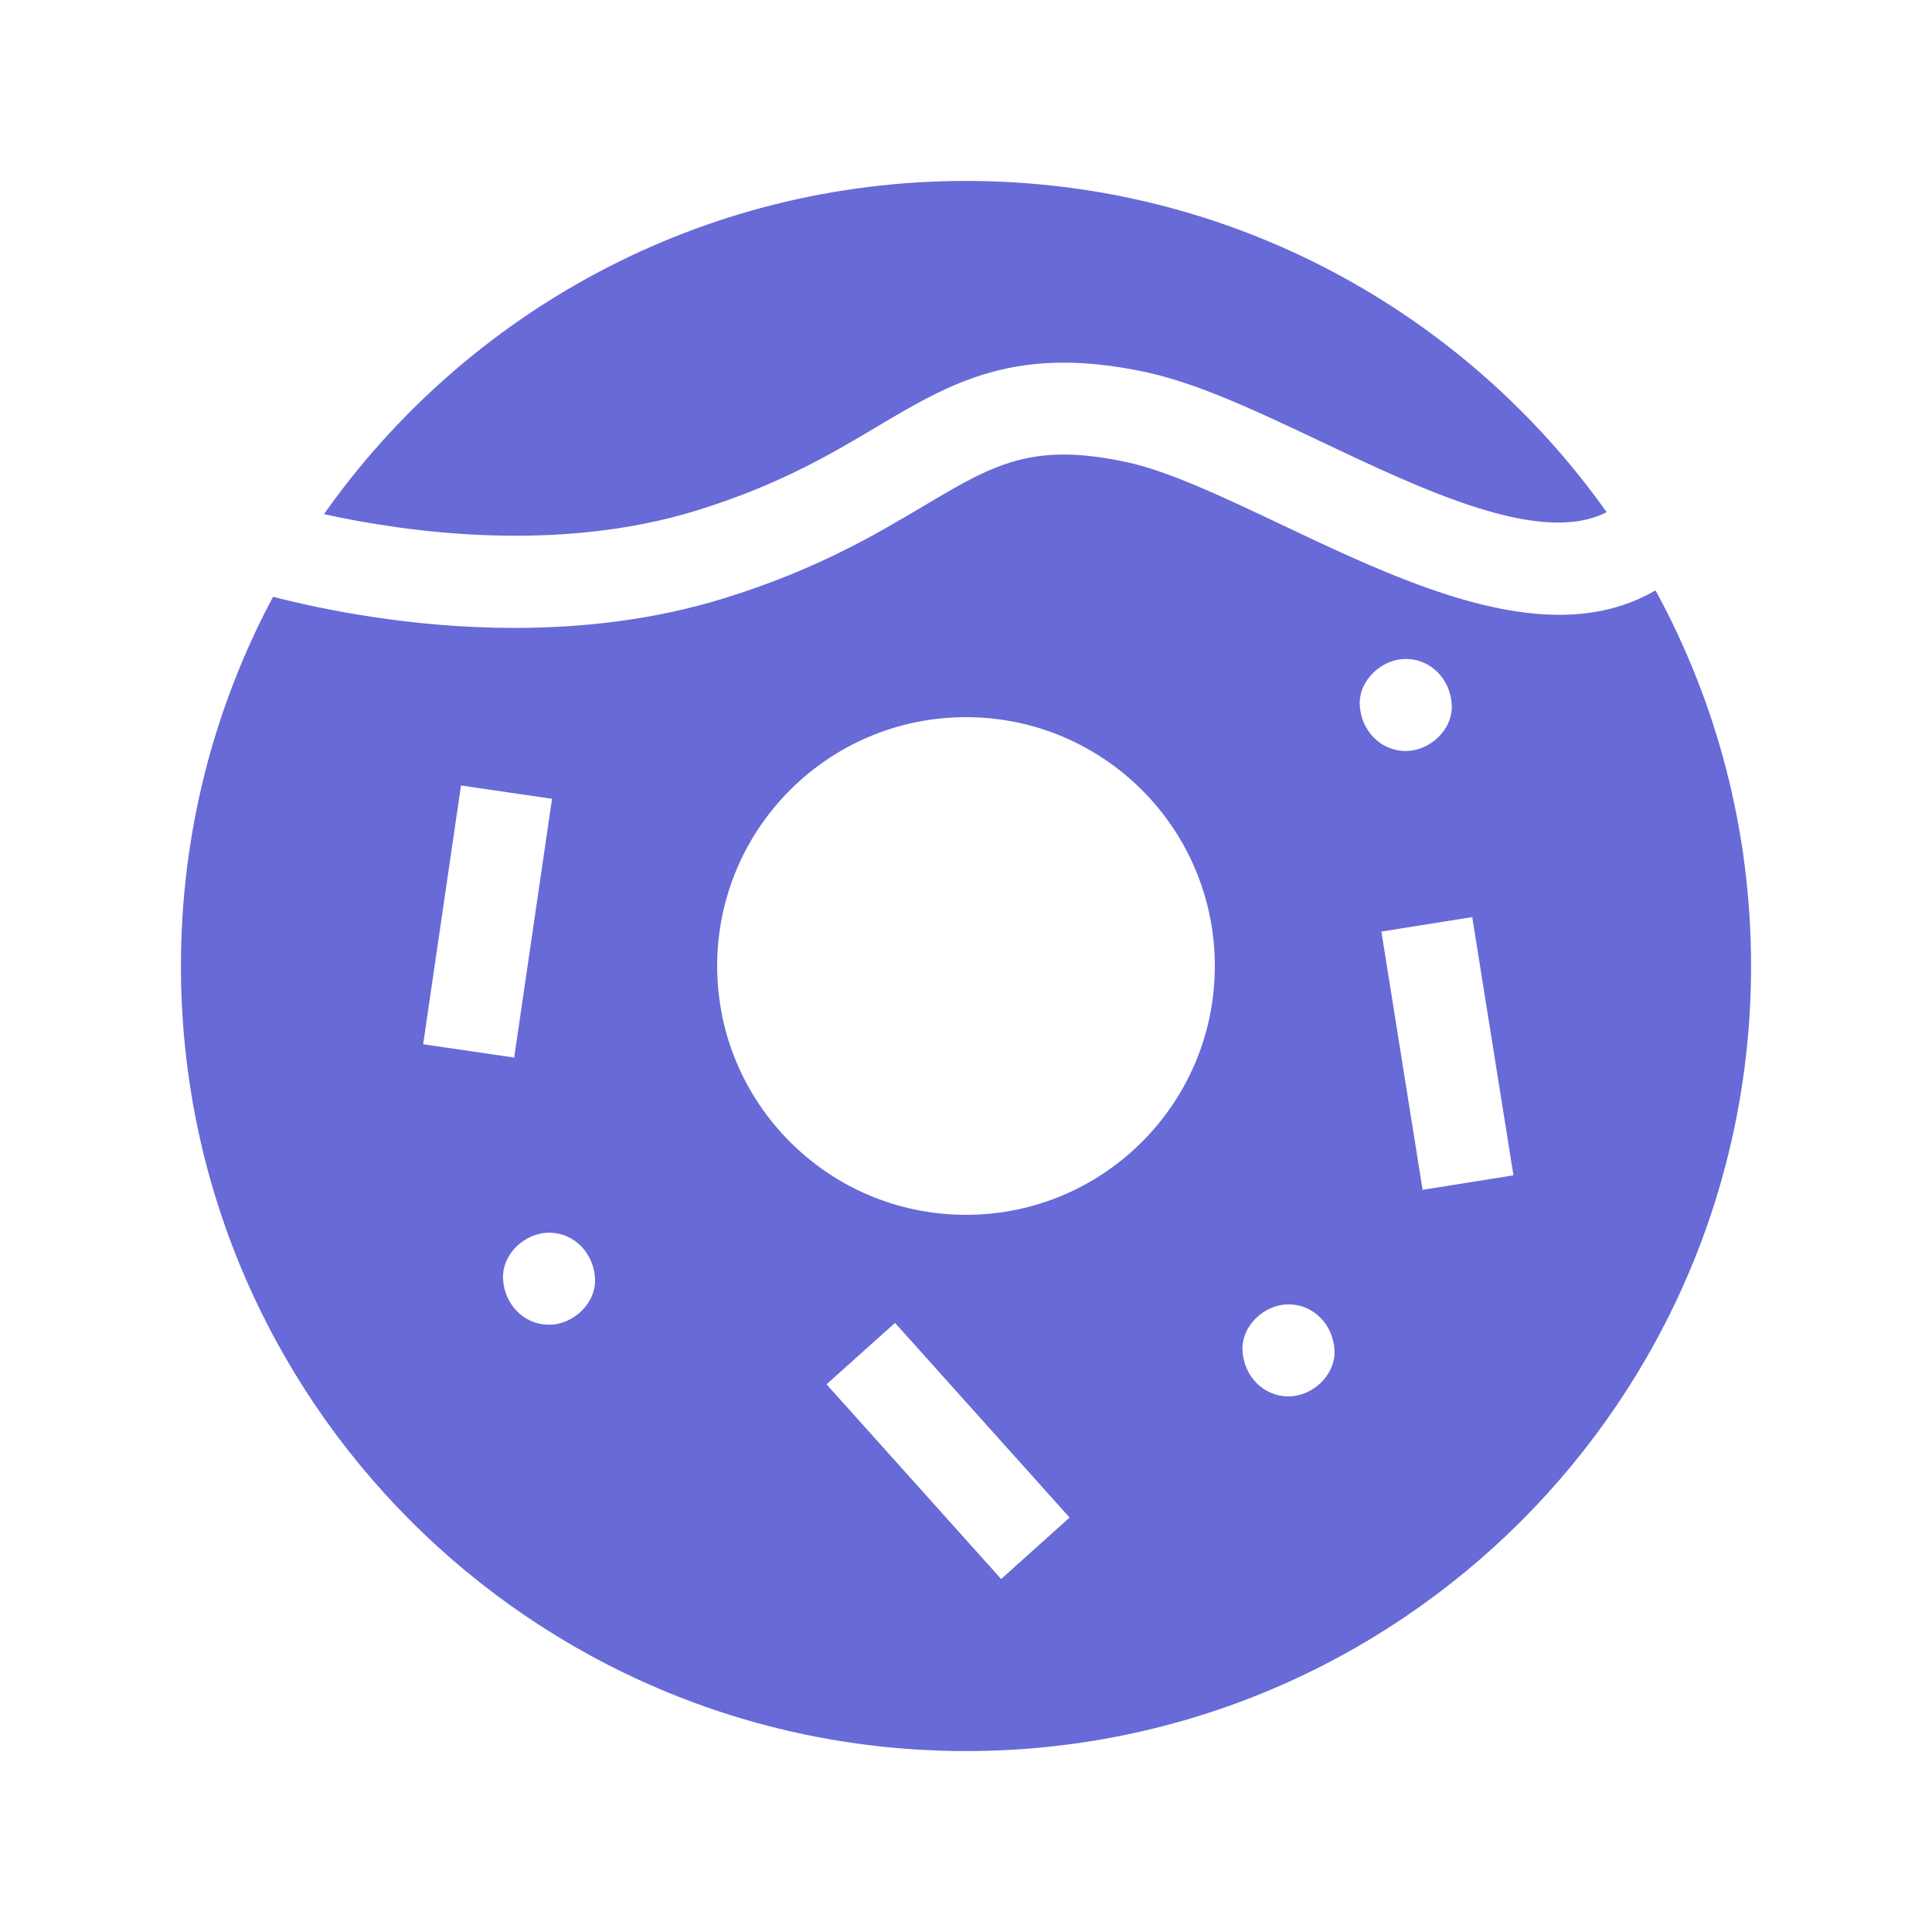 <svg width="630" height="630" viewBox="0 0 630 630" fill="none" xmlns="http://www.w3.org/2000/svg">
<g clip-path="url(#clip0_172_11163)">
<path d="M227.146 166.471C253.891 158.213 270.884 148.113 285.875 139.201C310.201 124.742 331.212 112.256 373.614 121.345C390.744 125.017 410.218 134.253 430.835 144.032C464.586 160.04 502.566 178.047 523.901 166.998C477.515 101.647 401.237 59 315 59C228.476 59 151.983 101.936 105.644 167.656C132.462 173.553 181.644 180.52 227.146 166.471Z" fill="#686AD7"/>
<path d="M539.84 192.508C530.183 198.145 519.589 200.476 508.439 200.477C479.842 200.479 447.578 185.173 417.978 171.135C398.984 162.126 381.042 153.616 367.325 150.676C336.427 144.051 323.914 151.488 301.204 164.987C285.587 174.269 266.151 185.822 235.996 195.133C212.932 202.254 189.422 204.758 167.77 204.758C134.211 204.758 105.131 198.748 89.042 194.597C69.878 230.487 59 271.47 59 314.997C59 456.377 173.62 570.997 315 570.997C456.38 570.997 571 456.377 571 314.997C571 270.625 559.705 228.892 539.84 192.508ZM150.329 256.135L180.013 260.476L167.671 344.858L137.987 340.517L150.329 256.135ZM179.033 431.972C170.624 431.972 164.397 425.099 164.033 416.972C163.67 408.871 171.187 401.972 179.033 401.972C187.442 401.972 193.669 408.845 194.033 416.972C194.396 425.073 186.879 431.972 179.033 431.972ZM326.457 514.895L269.52 451.407L291.854 431.377L348.792 494.864L326.457 514.895ZM315 396.137C270.19 396.137 233.86 359.807 233.86 314.997C233.86 270.187 270.19 233.857 315 233.857C359.81 233.857 396.14 270.187 396.14 314.997C396.14 359.807 359.81 396.137 315 396.137ZM420.162 455.341C411.753 455.341 405.526 448.468 405.162 440.341C404.799 432.24 412.316 425.341 420.162 425.341C428.571 425.341 434.798 432.214 435.162 440.341C435.525 448.442 428.008 455.341 420.162 455.341ZM443.402 229.884C443.039 221.783 450.556 214.884 458.402 214.884C466.811 214.884 473.038 221.757 473.402 229.884C473.765 237.985 466.248 244.884 458.402 244.884C449.993 244.884 443.766 238.012 443.402 229.884ZM463.889 387.989L450.453 303.774L480.078 299.048L493.514 383.263L463.889 387.989Z" fill="#686AD7"/>
</g>
<defs>
<clipPath id="clip0_172_11163">
<rect width="512" height="512" fill="white" transform="translate(59 59)"/>
</clipPath>
</defs>
</svg>

